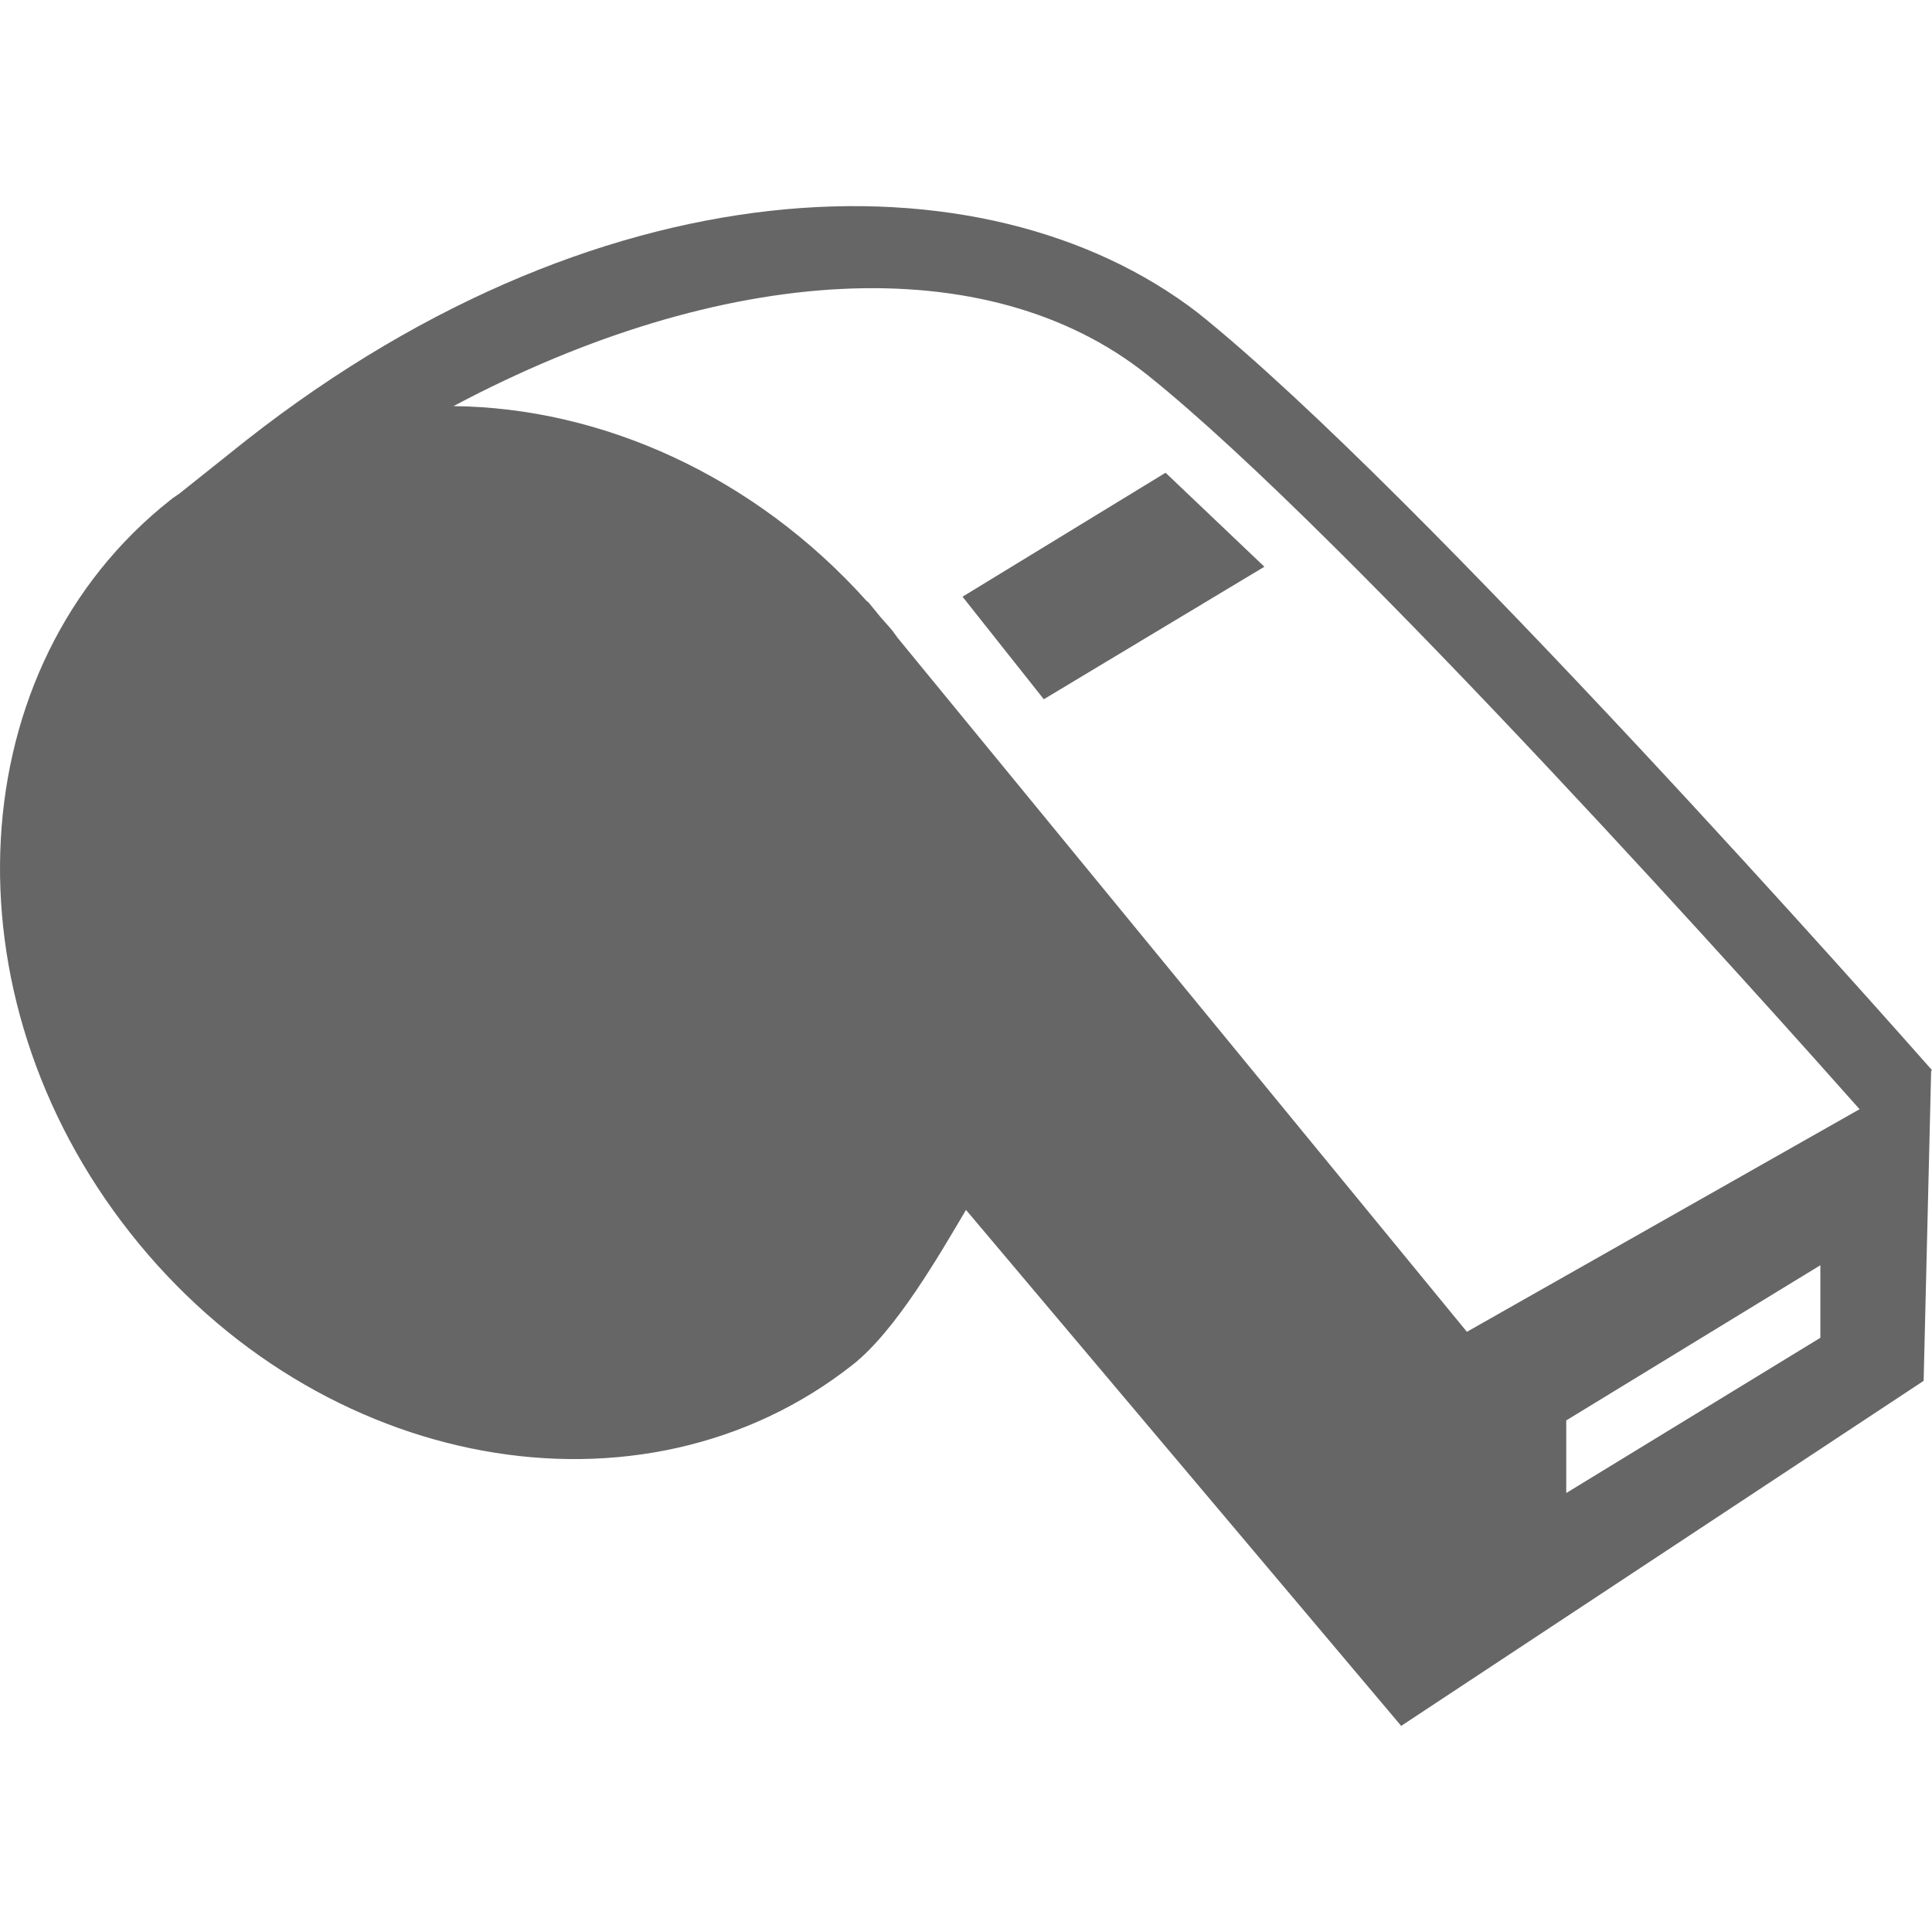 <svg xmlns="http://www.w3.org/2000/svg" width="31.636" height="31.636" fill="#666"><path d="M15.761 9.771l1.331 1.679 3.612-2.17-1.618-1.539z"/><path d="M31.623 17.509v-.01l-.006.003c-.501-.567-8.354-9.46-12.005-12.382-3.5-2.693-9.892-2.522-15.854 2.308l-.824.657c-.047.035-.096.062-.141.1-3.449 2.72-3.744 8.097-.659 12.006 3.084 3.911 8.381 4.876 11.829 2.156.705-.555 1.416-1.793 1.855-2.535l7.126 8.449 8.555-5.65.123-5.073.014-.013-.013-.016zm-1.815 4.397l-4.161 2.542v-1.189l4.161-2.541v1.188zm-5.788-.098l-9.327-11.37c-.025-.032-.045-.066-.071-.099-.064-.081-.134-.152-.2-.23l-.214-.261-.004.007C12.351 7.784 9.846 6.676 7.426 6.65c4.385-2.331 8.731-2.615 11.368-.506 3.288 2.63 10.38 10.58 11.656 12.019l-6.43 3.645z"/></svg>